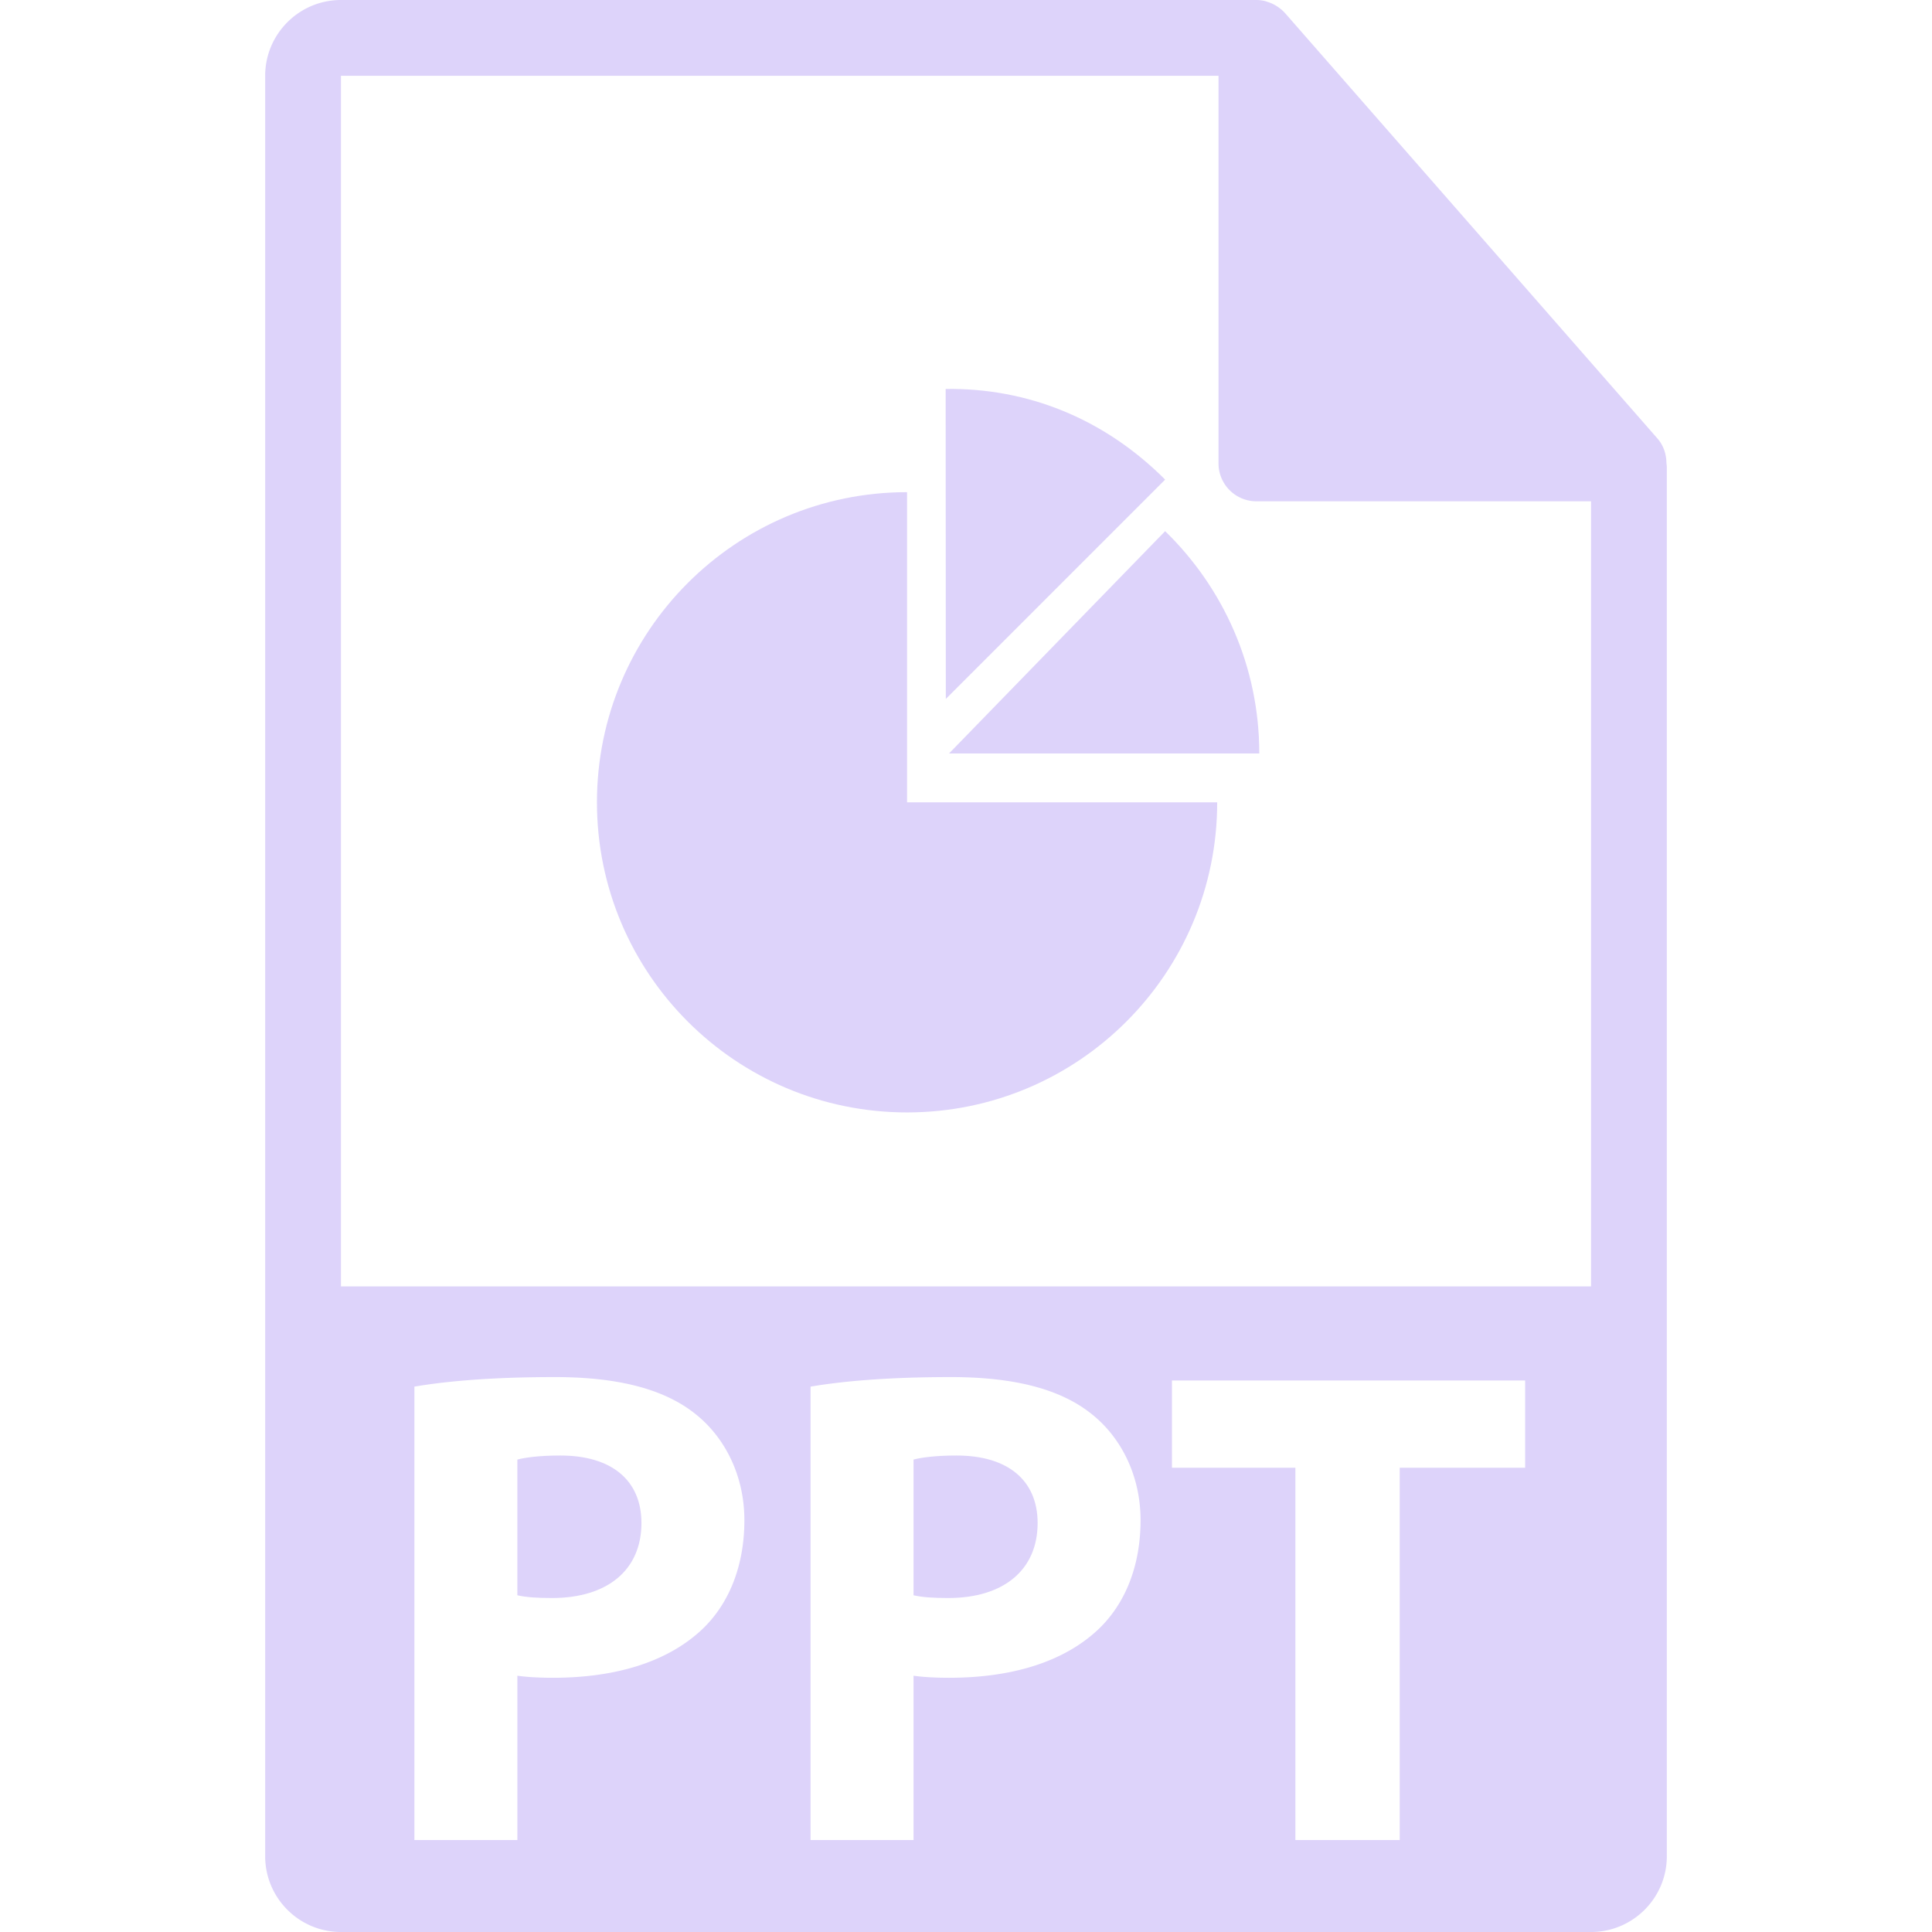 <svg xmlns="http://www.w3.org/2000/svg" version="1.1" xmlns:xlink="http://www.w3.org/1999/xlink" width="512" height="512" x="0" y="0" viewBox="0 0 548.291 548.291" style="enable-background:new 0 0 512 512" xml:space="preserve" class=""><g><path d="M271.447 413.066c-5.995 0-10.058.577-12.192 1.155v38.51c2.523.577 5.617.776 9.87.776 15.676 0 25.347-7.938 25.347-21.286-.001-12.001-8.316-19.155-23.025-19.155zM159.015 413.066c-5.995 0-10.058.577-12.191 1.155v38.51c2.522.577 5.616.776 9.869.776 15.675 0 25.347-7.938 25.347-21.286-.001-12.001-8.319-19.155-23.025-19.155z" fill="#ddd3fa" opacity="1" data-original="#000000"></path><path d="M472.929 131.39c-.031-2.514-.839-4.997-2.566-6.96L364.656 3.677c-.031-.034-.062-.044-.084-.075-.63-.704-1.365-1.284-2.142-1.796a10.975 10.975 0 0 0-2.825-1.307c-.2-.058-.377-.139-.577-.191A10.406 10.406 0 0 0 356.561 0H96.757C84.904 0 75.255 9.649 75.255 21.502V526.79c0 11.858 9.649 21.501 21.502 21.501h354.775c11.853 0 21.503-9.643 21.503-21.501V132.595c.001-.404-.064-.8-.106-1.205zM199.265 462.4c-10.068 9.481-24.969 13.743-42.383 13.743-3.867 0-7.35-.2-10.058-.582v46.63h-29.221V393.517c9.088-1.543 21.866-2.709 39.863-2.709 18.185 0 31.15 3.487 39.854 10.447 8.326 6.583 13.932 17.412 13.932 30.184-.001 12.777-4.248 23.611-11.987 30.961zm112.435 0c-10.068 9.481-24.973 13.743-42.387 13.743-3.866 0-7.349-.2-10.058-.582v46.63h-29.22V393.517c9.089-1.543 21.866-2.709 39.864-2.709 18.185 0 31.151 3.487 39.854 10.447 8.326 6.583 13.933 17.412 13.933 30.184-.002 12.777-4.248 23.611-11.986 30.961zm121.134-45.854h-35.601v105.645h-29.607V416.546h-35.029v-24.768h100.228v24.768h.009zM96.757 365.081V21.502H345.81v110.011c0 5.935 4.819 10.751 10.751 10.751h94.972V365.08H96.757z" fill="#ddd3fa" opacity="1" data-original="#000000"></path><path d="M257.422 139.674c-48.614 0-88.011 39.407-88.011 88.017 0 48.606 39.396 88.008 88.011 88.008 48.607 0 88.011-39.402 88.011-88.008h-88.011v-88.017z" fill="#ddd3fa" opacity="1" data-original="#000000"></path><path d="M269.36 213.801v.026h88.019c0-24.758-10.269-47.092-26.72-63.084l-61.299 63.058zM268.436 198.336l62.224-62.231c-17.501-17.507-39.339-26.048-62.289-25.72l.044 87.93.021.021z" fill="#ddd3fa" opacity="1" data-original="#000000"></path></g></svg>